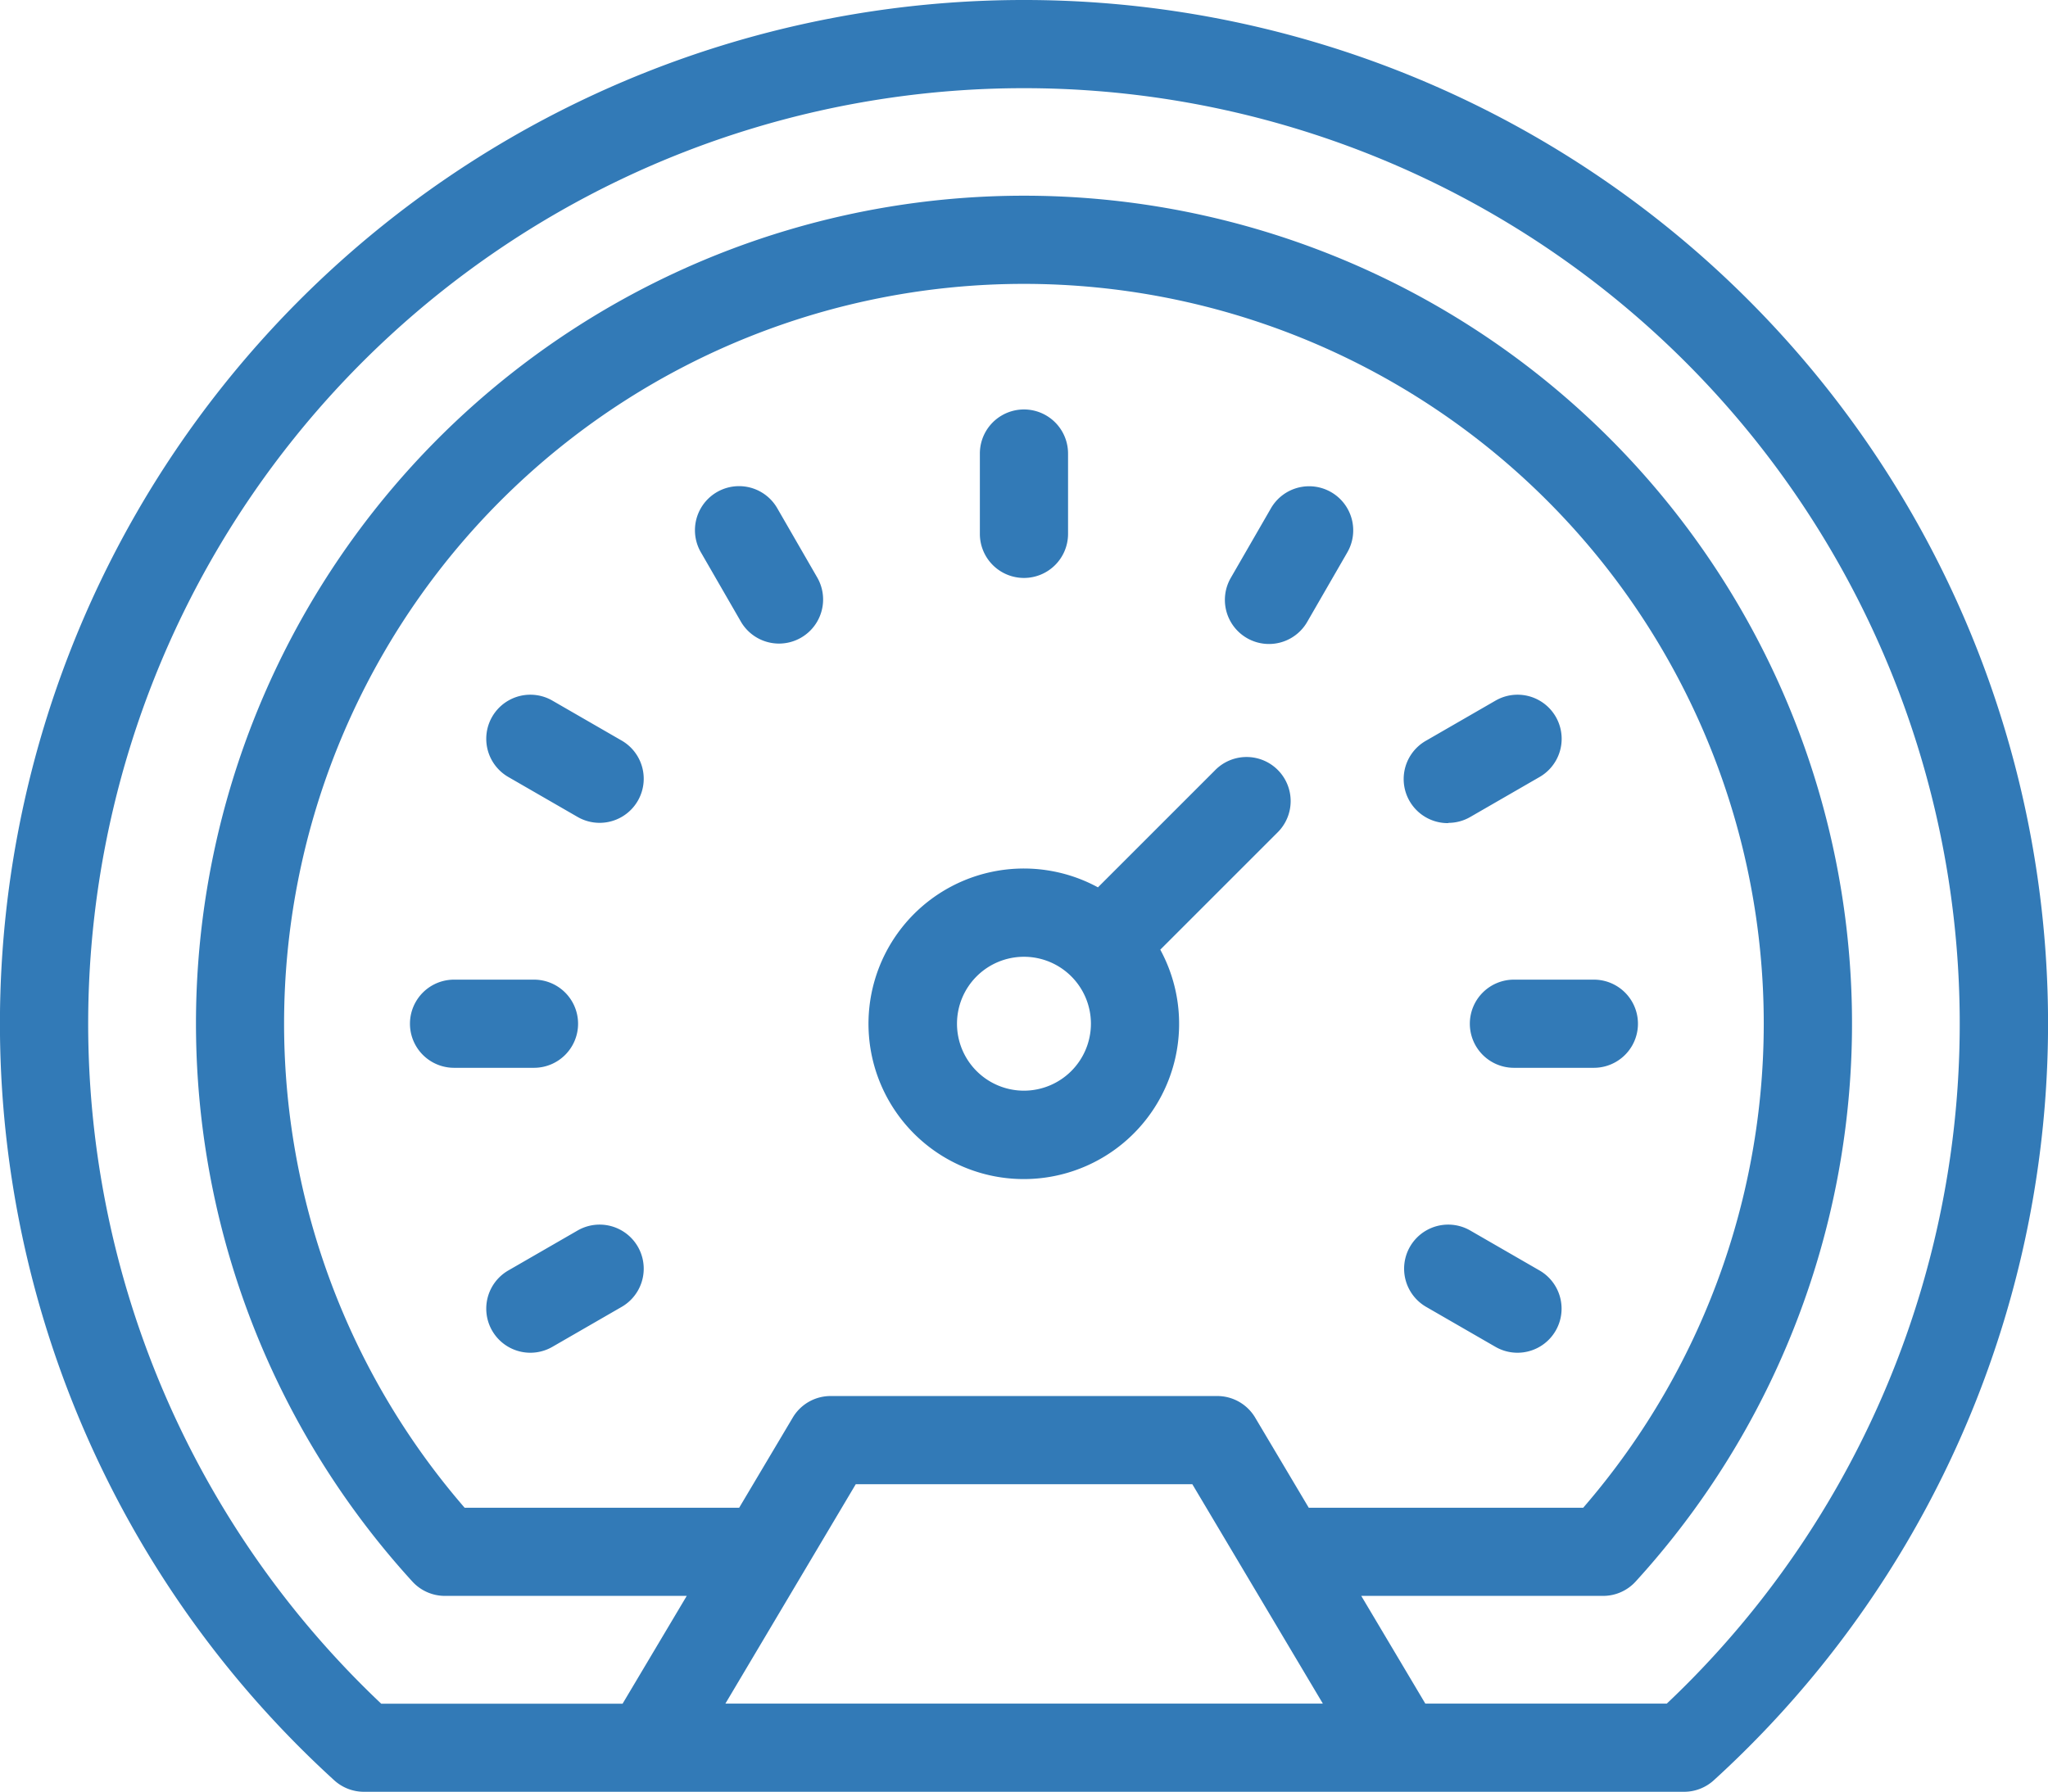 <svg xmlns="http://www.w3.org/2000/svg" width="24.803" height="21.706" viewBox="0 0 24.803 21.706"><defs><style>.a{fill:#327ab7;}</style></defs><path class="a" d="M390.332,945.607a.534.534,0,0,0,.534-.534V944.1a.534.534,0,0,0-1.068,0v.969A.534.534,0,0,0,390.332,945.607Z" transform="translate(-377.931 -938.606)"/><path class="a" d="M378.482,947.136a.534.534,0,0,0-.925.534l.484.839a.534.534,0,0,0,.925-.534Z" transform="translate(-369.069 -940.98)"/><path class="a" d="M370.112,956.438l-.839-.484a.534.534,0,1,0-.534.925l.839.484a.534.534,0,1,0,.534-.925Z" transform="translate(-362.583 -947.467)"/><path class="a" d="M367.21,968.729a.534.534,0,0,0-.534-.534h-.968a.534.534,0,1,0,0,1.068h.968A.534.534,0,0,0,367.21,968.729Z" transform="translate(-360.209 -956.328)"/><path class="a" d="M369.578,978.851l-.839.484a.534.534,0,0,0,.534.925l.839-.484a.534.534,0,0,0-.534-.925Z" transform="translate(-362.583 -963.945)"/><path class="a" d="M409.77,979.335l-.839-.484a.534.534,0,1,0-.534.925l.839.484a.534.534,0,0,0,.534-.925Z" transform="translate(-391.125 -963.945)"/><path class="a" d="M410.967,968.729a.534.534,0,0,0,.534.534h.968a.534.534,0,1,0,0-1.068H411.5A.534.534,0,0,0,410.967,968.729Z" transform="translate(-393.166 -956.328)"/><path class="a" d="M408.665,957.435a.532.532,0,0,0,.267-.072l.839-.484a.534.534,0,0,0-.534-.925l-.839.484a.534.534,0,0,0,.267,1Z" transform="translate(-391.125 -947.467)"/><path class="a" d="M401.668,946.941a.534.534,0,0,0-.73.2l-.484.839a.534.534,0,0,0,.925.534l.484-.839A.534.534,0,0,0,401.668,946.941Z" transform="translate(-385.548 -940.98)"/><path class="a" d="M389.189,958.761l-1.414,1.414a1.881,1.881,0,1,0,.755.755l1.414-1.414a.534.534,0,1,0-.755-.755Zm-2.31,3.877a.811.811,0,1,1,.811-.811A.812.812,0,0,1,386.879,962.638Z" transform="translate(-374.478 -949.426)"/><path class="a" d="M359.861,925.856a12.4,12.4,0,0,0-8.353,21.566.534.534,0,0,0,.36.139h15.987a.534.534,0,0,0,.36-.139,12.4,12.4,0,0,0-8.354-21.566Zm2.8,17.172a.534.534,0,0,0-.459-.261H357.52a.533.533,0,0,0-.459.261l-.649,1.092h-3.325a8.96,8.96,0,1,1,13.547,0H363.31Zm-4.837.807H361.9l1.581,2.658h-7.236Zm9.821,2.658h-2.923l-.776-1.305h2.929a.533.533,0,0,0,.395-.175,10.028,10.028,0,1,0-14.817,0,.534.534,0,0,0,.395.175h2.929L355,946.494h-2.923a11.333,11.333,0,1,1,15.568,0Z" transform="translate(-347.46 -925.856)"/></svg>
